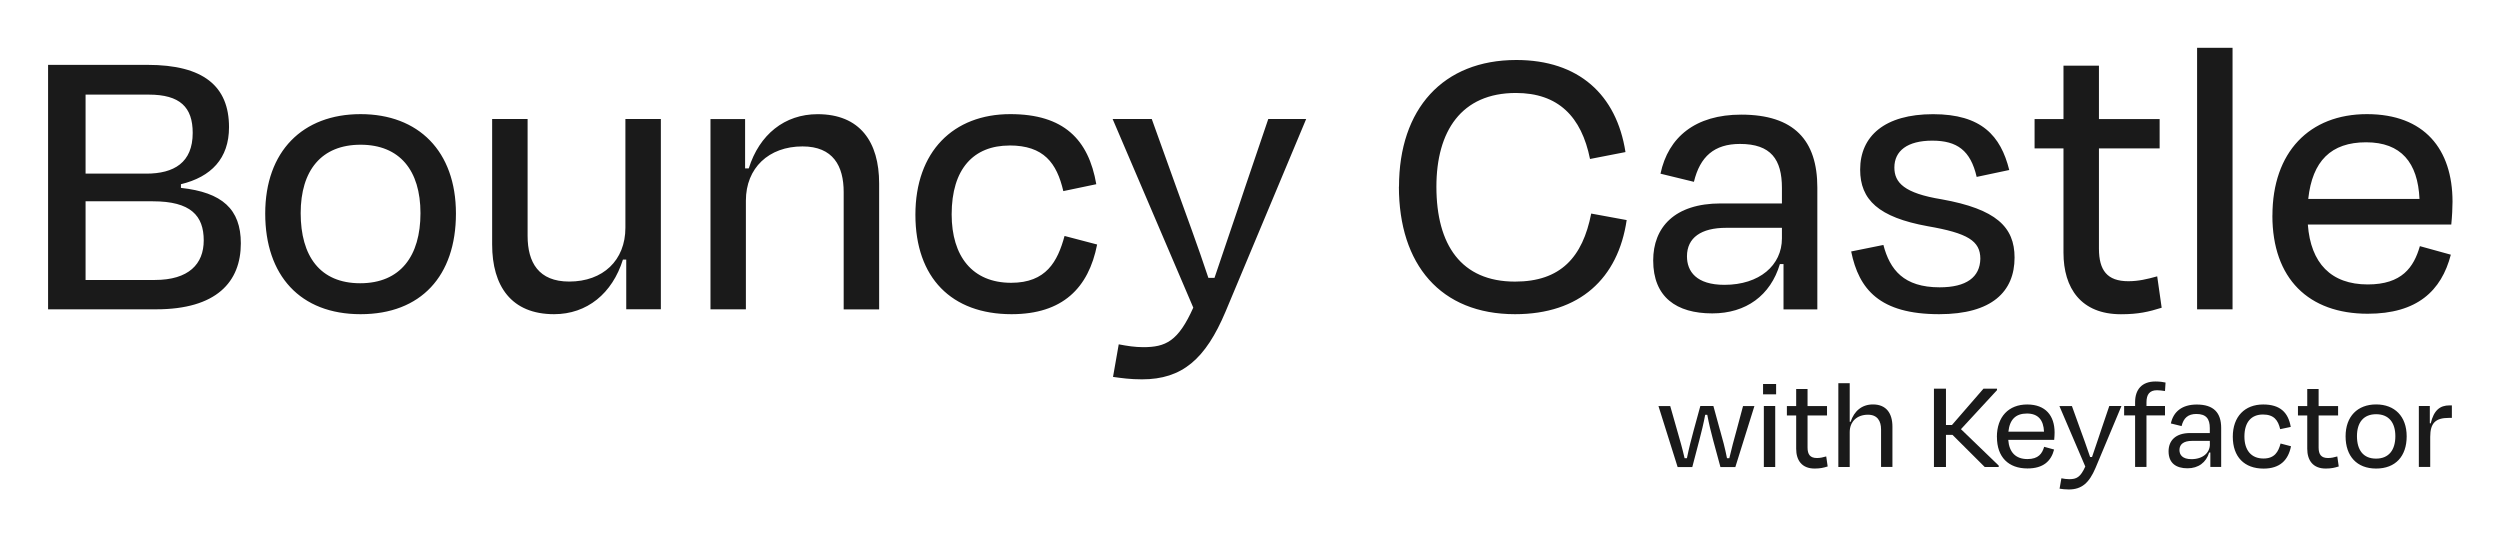 <svg xmlns="http://www.w3.org/2000/svg" role="img" viewBox="-5.68 25.32 503.36 107.86"><title>Bouncy Castle logo</title><path fill="#1a1a1a" d="M4 38.38h20.02c11.24 0 16.41 4.27 16.41 12.55 0 6.32-3.61 10.01-9.68 11.48v.74c8.29.9 12.06 4.27 12.06 11.16 0 7.79-4.92 13.29-17.06 13.29H4V38.38zm7.55 5.99v15.91h12.22c5.58 0 9.35-2.21 9.35-8.2 0-5.17-2.54-7.71-8.86-7.71H11.55zm0 21.49v15.83H25.5c6.81 0 9.84-3.2 9.84-7.96 0-5-2.62-7.88-10.25-7.88H11.55zm36.17 2.46c0-12.55 7.55-20.02 19.2-20.02s19.2 7.46 19.2 20.02-7.05 20.26-19.2 20.26-19.2-7.79-19.2-20.26zm7.14-.08c0 8.61 3.86 14.11 11.98 14.11s12.14-5.5 12.14-14.11-4.18-13.78-12.06-13.78-12.06 5.17-12.06 13.78zm65.54 9.35h-.66c-2.13 6.81-7.22 10.99-13.86 10.99-8.61 0-12.47-5.66-12.47-14.03V49.28h7.14v23.54c0 5.33 2.21 9.19 8.37 9.19 6.81 0 11.32-4.27 11.32-10.83v-21.9h7.14v38.31h-6.97V77.58zm24.11 10.01h-7.14V49.29h6.97v9.93h.74c2.13-6.81 7.22-10.91 13.86-10.91 8.53 0 12.39 5.58 12.39 13.95v25.35h-7.14V63.99c0-5.25-2.13-9.19-8.29-9.19-6.81 0-11.4 4.35-11.4 10.91v21.9zm53.07-32.98c-7.22 0-11.65 4.68-11.65 13.86 0 8.45 4.18 13.78 11.98 13.78 7.05 0 9.35-4.27 10.75-9.43l6.56 1.72c-1.72 8.78-6.97 14.03-17.23 14.03-12.06 0-19.36-7.3-19.36-20.02s7.63-20.26 19.11-20.26c10.75 0 15.75 5.09 17.31 14.11l-6.64 1.39c-1.31-5.66-3.94-9.19-10.83-9.19zm20.84 46.59l1.15-6.56c1.72.33 3.28.57 4.92.57 4.51 0 7.05-1.15 10.09-7.96l-16.24-37.98h7.88l4.92 13.7c1.8 5 4.51 12.3 6.48 18.29h1.23c2.05-6.15 4.51-13.21 6.15-18.21l4.68-13.78h7.63l-16.24 38.8c-4.02 9.52-8.7 13.62-16.82 13.62-2.38 0-4.1-.25-5.82-.49zM276 62.91c0-15.67 8.86-25.51 23.62-25.51 12.55 0 20.18 6.97 21.98 18.54l-7.14 1.39c-1.72-8.53-6.4-13.29-14.93-13.29-10.99 0-16 7.71-16 18.87 0 11.73 5 19.11 15.83 19.11 9.19 0 13.62-4.92 15.34-13.7l7.14 1.31c-1.72 11.73-9.43 18.95-22.48 18.95-15.01 0-23.38-10.01-23.38-25.68zm77.43 15.58h-.74c-1.89 6.32-6.81 9.93-13.62 9.93-7.22 0-11.89-3.28-11.89-10.66 0-6.64 4.27-11.48 13.62-11.48h12.3v-3.12c0-5.74-2.21-8.86-8.45-8.86-5.17 0-8.04 2.54-9.27 7.63l-6.73-1.64c1.56-7.38 7.05-11.89 16.24-11.89 10.66 0 15.34 5.17 15.34 14.68v24.53h-6.81V78.5zm-.33-5.17v-2.13h-11.24c-5 0-7.88 1.97-7.88 5.74 0 3.04 1.89 5.74 7.55 5.74 7.05 0 11.57-3.94 11.57-9.35zm13.95 2.63l6.48-1.31c1.31 5 4.1 8.53 11.32 8.53 5.41 0 8.12-2.05 8.2-5.74 0-3.61-2.54-5.17-10.58-6.56-9.93-1.8-13.62-5.33-13.62-11.4 0-6.73 4.92-11.16 14.68-11.16s13.62 4.35 15.34 11.24l-6.56 1.39c-1.23-5.33-3.94-7.3-8.94-7.3s-7.63 2.05-7.63 5.41c0 3.04 1.97 5.17 9.52 6.4 10.99 1.97 14.68 5.58 14.68 11.73 0 6.81-4.51 11.4-15.18 11.4-11.98 0-16.16-5-17.72-12.63zm42.74-20.75h-5.82v-5.91h5.82V38.54h7.14v10.75h12.22v5.91h-12.22v20.18c0 4.35 1.64 6.56 5.91 6.56 2.05 0 3.77-.41 5.82-.98l.9 6.32c-2.62.82-4.68 1.31-8.2 1.31-8.04 0-11.57-5.25-11.57-12.39v-21zm34.04 32.4h-7.14V34.94h7.14V87.6zm8.03-18.87c0-12.8 7.46-20.43 19.03-20.43s17.23 7.05 17.23 17.64c0 1.15-.08 2.87-.25 4.59h-28.88c.57 7.79 4.68 12.06 12.06 12.06 6.89 0 9.27-3.45 10.5-7.71l6.23 1.72c-1.89 7.3-6.81 11.89-16.73 11.89-11.89 0-19.2-7.05-19.2-19.77zm7.22-3.36h22.39c-.33-7.3-3.69-11.4-10.75-11.4s-10.83 3.77-11.65 11.4zm-118.46 46.49c.53 1.84 1.03 3.73 1.42 5.71h.47c.45-1.97.95-3.76 1.5-5.78l1.26-4.71h2.29l-3.84 12.28h-3l-1.47-5.42c-.45-1.68-.87-3.39-1.18-5.1h-.42c-.32 1.71-.74 3.42-1.18 5.1l-1.42 5.42h-2.95l-3.86-12.28h2.37l1.34 4.71c.58 2 1.1 3.81 1.55 5.78h.47c.39-1.92.89-3.89 1.39-5.71l1.31-4.79h2.63l1.31 4.79zm8.68-7.15v-2.08h2.63v2.08h-2.63zm.16 14.64v-12.28h2.29v12.28h-2.29zm6.51-10.38h-1.87v-1.89h1.87v-3.44h2.29v3.44h3.92v1.89h-3.92v6.47c0 1.39.53 2.1 1.89 2.1.66 0 1.21-.13 1.87-.32l.29 2.02c-.84.26-1.5.42-2.63.42-2.58 0-3.71-1.68-3.71-3.97v-6.73zm10.78 10.38h-2.29v-16.88h2.29v7.78h.18c.71-2.16 2.26-3.5 4.5-3.5 2.68 0 3.92 1.79 3.92 4.47v8.12h-2.29v-7.57c0-1.68-.74-2.95-2.63-2.95-2.23 0-3.68 1.39-3.68 3.5v7.02zm20.69-6.47h-1.31v6.47h-2.42v-15.77h2.42v7.31h1.21l6.34-7.31h2.73v.29l-7.26 7.86 7.6 7.33v.29h-2.81l-6.49-6.47z"/><path fill="#1a1a1a" d="M396.38 113.31c0-4.1 2.39-6.55 6.1-6.55s5.52 2.26 5.52 5.65c0 .37-.03.92-.08 1.47h-9.25c.18 2.5 1.5 3.87 3.86 3.87 2.21 0 2.97-1.1 3.37-2.47l2 .55c-.6 2.34-2.18 3.81-5.36 3.81-3.81 0-6.15-2.26-6.15-6.34zm2.31-1.08h7.18c-.1-2.34-1.18-3.65-3.44-3.65s-3.47 1.21-3.73 3.65zM409 123.72l.37-2.1c.55.11 1.05.18 1.58.18 1.45 0 2.26-.37 3.23-2.55l-5.21-12.17h2.52l1.58 4.39c.58 1.6 1.45 3.94 2.08 5.86h.39c.66-1.97 1.45-4.23 1.97-5.84l1.5-4.42h2.45l-5.21 12.44c-1.29 3.05-2.79 4.36-5.39 4.36-.76 0-1.31-.08-1.87-.16zm17.5-16.65h3.73v1.89h-3.73v10.38h-2.29v-10.38H422v-1.89h2.21v-.79c0-2.5 1.34-4.15 4.08-4.15.92 0 1.55.11 2.05.21l-.11 1.71c-.58-.08-1.08-.16-1.6-.16-1.5 0-2.13.84-2.13 2.45v.74zm12.86 9.36h-.24c-.6 2.02-2.18 3.18-4.36 3.18-2.31 0-3.81-1.05-3.81-3.42 0-2.13 1.37-3.68 4.36-3.68h3.94v-1c0-1.84-.71-2.84-2.71-2.84-1.66 0-2.58.81-2.97 2.44l-2.16-.53c.5-2.37 2.26-3.81 5.21-3.81 3.42 0 4.92 1.66 4.92 4.71v7.86h-2.18v-2.92zm-.1-1.66v-.68h-3.6c-1.6 0-2.52.63-2.52 1.84 0 .97.6 1.84 2.42 1.84 2.26 0 3.71-1.26 3.71-3zm10.69-5.99c-2.31 0-3.73 1.5-3.73 4.44 0 2.71 1.34 4.42 3.84 4.42 2.26 0 3-1.37 3.44-3.02l2.1.55c-.55 2.81-2.24 4.5-5.52 4.5-3.86 0-6.2-2.34-6.2-6.42s2.44-6.49 6.12-6.49c3.44 0 5.05 1.63 5.55 4.52l-2.13.45c-.42-1.81-1.26-2.95-3.47-2.95zm8.92.19H457v-1.89h1.87v-3.44h2.29v3.44h3.92v1.89h-3.92v6.47c0 1.39.53 2.1 1.89 2.1.66 0 1.21-.13 1.87-.32l.29 2.02c-.84.26-1.5.42-2.63.42-2.58 0-3.71-1.68-3.71-3.97v-6.73zm7.72 4.2c0-4.02 2.42-6.42 6.15-6.42s6.15 2.39 6.15 6.42-2.26 6.49-6.15 6.49-6.15-2.5-6.15-6.49zm2.29-.03c0 2.76 1.24 4.52 3.84 4.52s3.89-1.76 3.89-4.52-1.34-4.42-3.87-4.42-3.86 1.66-3.86 4.42zm12.46 6.21v-12.28h2.21v3.47l.18.03c.63-2.68 1.89-3.63 3.79-3.63h.47v2.52h-.63c-2.66 0-3.73 1.05-3.73 3.81v6.07h-2.29z"/></svg>